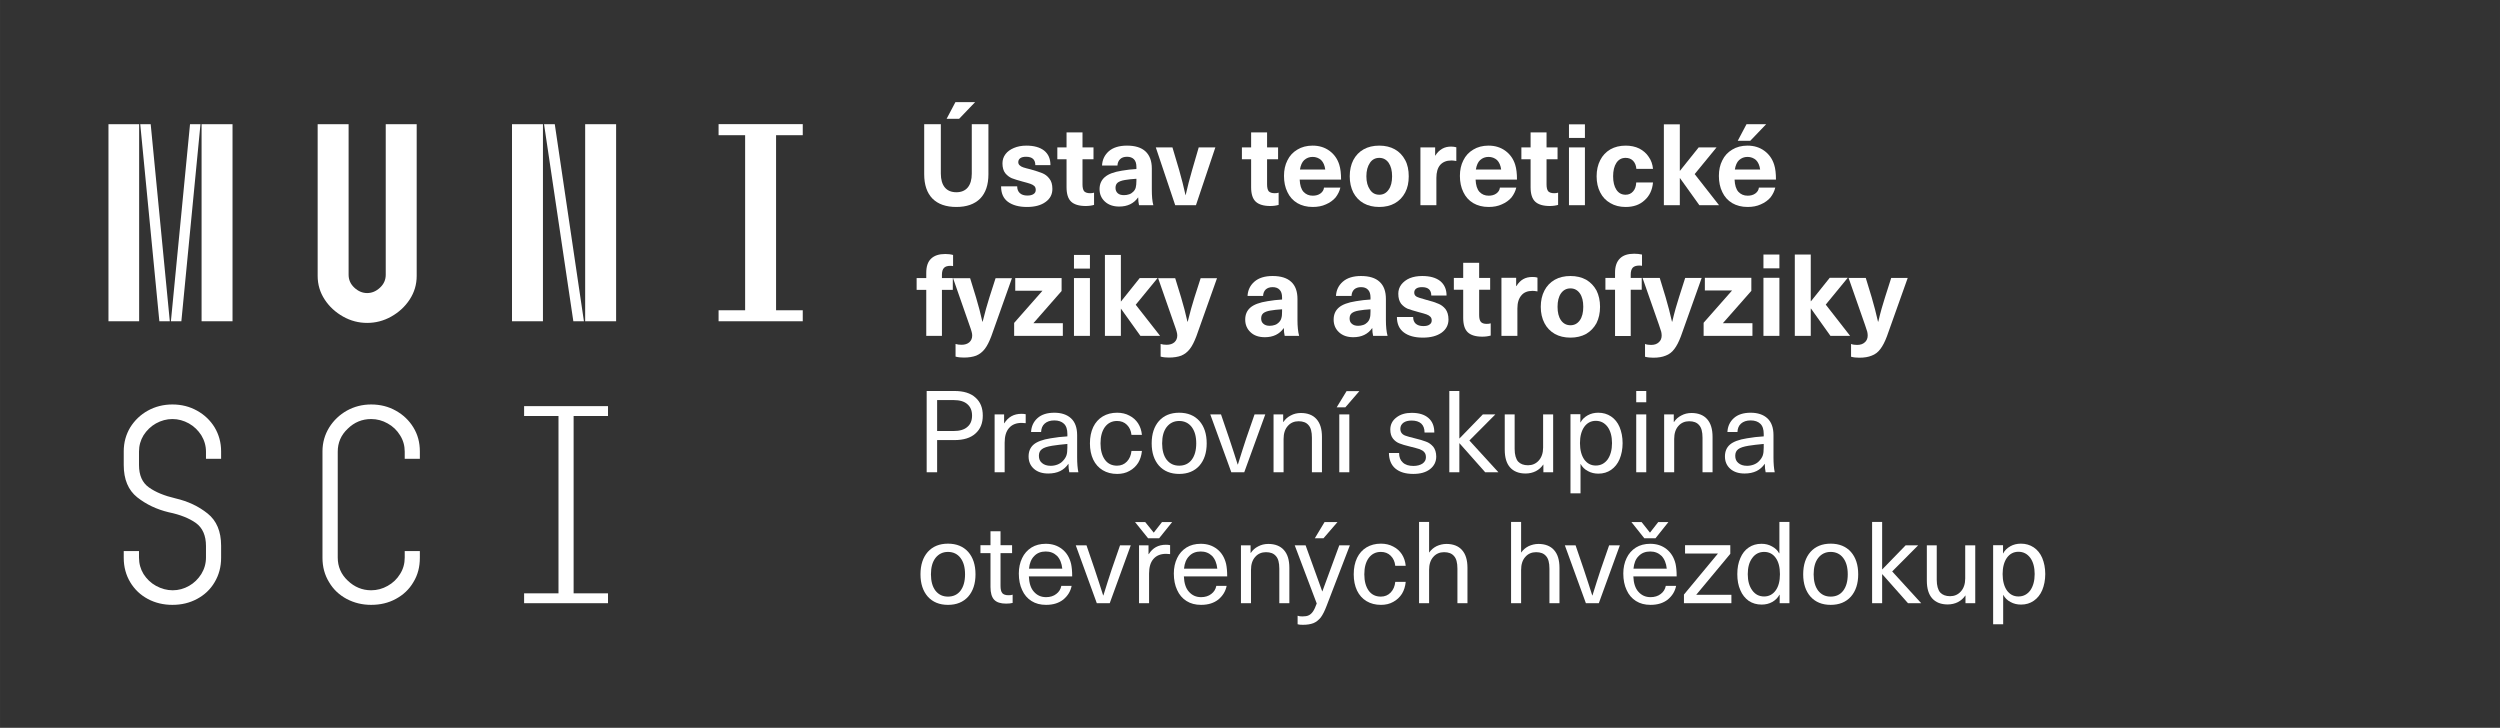 <svg xmlns:inkscape="http://www.inkscape.org/namespaces/inkscape" xmlns:sodipodi="http://sodipodi.sourceforge.net/DTD/sodipodi-0.dtd" xmlns="http://www.w3.org/2000/svg" xmlns:svg="http://www.w3.org/2000/svg" width="687" height="200" viewBox="0 0 181.769 52.917" id="svg1" inkscape:version="1.3.2 (091e20ef0f, 2023-11-25)" sodipodi:docname="ocwg-logo-white-cs.svg"><rect x="0" y="0" width="181.769" height="52.917" fill="#333333" stroke="none"/><defs id="defs1"></defs><g inkscape:label="Layer 1" inkscape:groupmode="layer" id="layer1"><g id="g175" transform="matrix(0.01,0,0,0.01,-15.504,-84.642)"><g class="Group" id="g96"><g class="com.sun.star.drawing.ClosedBezierShape" id="g93"><g id="id79"><rect class="BoundingBox" stroke="none" fill="none" x="2450" y="11404" width="710" height="1460" id="rect92"></rect><path fill="#ffffff" stroke="none" d="m 2804,12862 c -65,0 -125,-14 -179,-43 -54,-29 -96,-69 -128,-122 -31,-52 -47,-111 -47,-177 v -49 h 111 v 47 c 0,44 11,84 33,120 23,36 53,65 91,86 39,21 79,32 121,32 42,0 82,-11 119,-32 37,-21 66,-50 89,-86 22,-36 34,-76 34,-120 v -84 c 0,-76 -25,-132 -73,-167 -48,-34 -114,-61 -197,-78 -88,-21 -164,-57 -230,-109 -65,-52 -98,-130 -98,-235 v -99 c 0,-64 16,-122 47,-174 32,-51 74,-92 128,-122 54,-30 114,-45 179,-45 66,0 125,15 179,45 54,30 97,71 128,122 31,52 47,110 47,174 v 54 h -110 v -52 c 0,-43 -12,-83 -34,-119 -23,-36 -53,-65 -90,-86 -38,-21 -78,-32 -120,-32 -42,0 -82,11 -120,32 -37,21 -67,50 -90,86 -22,36 -33,76 -33,119 v 97 c 0,75 24,129 72,163 49,35 113,61 194,80 90,21 167,57 233,110 65,52 98,130 98,234 v 88 c 0,66 -16,125 -47,177 -31,53 -74,93 -128,122 -54,29 -113,43 -179,43 z" id="path92"></path></g></g><g class="com.sun.star.drawing.ClosedBezierShape" id="g94"><g id="id80"><rect class="BoundingBox" stroke="none" fill="none" x="3895" y="11404" width="710" height="1459" id="rect93"></rect><path fill="#ffffff" stroke="none" d="m 4249,12862 c -64,0 -123,-14 -178,-43 -54,-29 -97,-69 -128,-122 -32,-52 -48,-111 -48,-177 v -774 c 0,-64 17,-122 49,-174 32,-51 75,-92 128,-122 54,-30 113,-45 177,-45 66,0 126,15 179,45 54,30 97,71 128,122 32,52 47,110 47,174 v 54 h -110 v -52 c 0,-43 -11,-83 -34,-119 -22,-36 -52,-65 -90,-86 -37,-21 -77,-32 -120,-32 -65,0 -122,23 -170,70 -49,46 -73,102 -73,167 v 770 c 0,66 24,122 73,168 48,46 105,70 170,70 43,0 83,-11 120,-32 38,-21 68,-50 90,-86 23,-36 34,-76 34,-120 v -47 h 110 v 49 c 0,66 -15,125 -47,177 -31,53 -74,93 -128,122 -53,29 -113,43 -179,43 z" id="path93"></path></g></g><g class="com.sun.star.drawing.ClosedBezierShape" id="g95"><g id="id81"><rect class="BoundingBox" stroke="none" fill="none" x="5361" y="11417" width="611" height="1434" id="rect94"></rect><path fill="#ffffff" stroke="none" d="m 5611,12778 c 0,-430 0,-860 0,-1289 -83,0 -167,0 -250,0 0,-24 0,-48 0,-72 203,0 407,0 610,0 0,24 0,48 0,72 -83,0 -166,0 -250,0 0,429 0,859 0,1289 84,0 167,0 250,0 0,24 0,48 0,72 -203,0 -407,0 -610,0 0,-24 0,-48 0,-72 83,0 167,0 250,0 z" id="path94"></path></g></g></g><g class="Group" id="g101"><g class="com.sun.star.drawing.ClosedBezierShape" id="g97"><g id="id82"><rect class="BoundingBox" stroke="none" fill="none" x="2338" y="9367" width="905" height="1434" id="rect96"></rect><path fill="#ffffff" stroke="none" d="m 2339,9367 c 74,0 149,0 223,0 0,478 0,955 0,1433 -74,0 -149,0 -223,0 0,-478 0,-955 0,-1433 z m 231,0 c 25,0 51,0 76,0 46,478 93,955 139,1433 -25,0 -50,0 -76,0 -46,-478 -92,-955 -139,-1433 z m 362,0 c 26,0 51,0 76,0 -46,478 -93,955 -139,1433 -25,0 -51,0 -76,0 47,-478 93,-955 139,-1433 z m 84,0 c 75,0 150,0 225,0 0,478 0,955 0,1433 -75,0 -150,0 -225,0 0,-478 0,-955 0,-1433 z" id="path96"></path></g></g><g class="com.sun.star.drawing.ClosedBezierShape" id="g98"><g id="id83"><rect class="BoundingBox" stroke="none" fill="none" x="3859" y="9367" width="723" height="1446" id="rect97"></rect><path fill="#ffffff" stroke="none" d="m 4085,9367 v 1095 c 0,37 14,68 42,94 28,26 59,39 93,39 34,0 65,-13 93,-39 28,-26 42,-57 42,-94 V 9367 h 225 v 1103 c 0,63 -17,120 -51,172 -34,52 -79,93 -134,124 -55,31 -114,46 -175,46 -61,0 -120,-15 -175,-46 -55,-31 -100,-72 -134,-124 -34,-52 -51,-109 -51,-172 V 9367 Z" id="path97"></path></g></g><g class="com.sun.star.drawing.ClosedBezierShape" id="g99"><g id="id84"><rect class="BoundingBox" stroke="none" fill="none" x="5272" y="9367" width="759" height="1434" id="rect98"></rect><path fill="#ffffff" stroke="none" d="m 5498,9367 c 0,478 0,955 0,1433 -75,0 -150,0 -225,0 0,-478 0,-955 0,-1433 75,0 150,0 225,0 z m 86,0 c 71,478 141,955 212,1433 -26,0 -51,0 -77,0 -71,-478 -142,-955 -213,-1433 26,0 52,0 78,0 z m 446,0 c 0,478 0,955 0,1433 -75,0 -150,0 -225,0 0,-478 0,-955 0,-1433 75,0 150,0 225,0 z" id="path98"></path></g></g><g class="com.sun.star.drawing.ClosedBezierShape" id="g100"><g id="id85"><rect class="BoundingBox" stroke="none" fill="none" x="6775" y="9367" width="613" height="1434" id="rect99"></rect><path fill="#ffffff" stroke="none" d="m 6968,10720 c 0,-424 0,-849 0,-1273 -65,0 -129,0 -193,0 0,-27 0,-53 0,-80 204,0 408,0 612,0 0,27 0,53 0,80 -65,0 -130,0 -194,0 0,424 0,849 0,1273 64,0 129,0 194,0 0,27 0,53 0,80 -204,0 -408,0 -612,0 0,-27 0,-53 0,-80 64,0 128,0 193,0 z" id="path99"></path></g></g></g><g class="Group" id="g135"><g class="com.sun.star.drawing.ClosedBezierShape" id="g102"><g id="id86"><rect class="BoundingBox" stroke="none" fill="none" x="8269" y="9207" width="470" height="763" id="rect101"></rect><path fill="#ffffff" stroke="none" d="m 8737,9731 c 0,77 -20,136 -60,177 -41,41 -99,61 -173,61 -75,0 -133,-20 -174,-61 -40,-41 -60,-100 -60,-177 v -364 h 121 v 360 c 0,43 10,77 29,100 19,23 47,35 84,35 36,0 64,-12 83,-35 19,-23 29,-57 29,-100 v -360 h 121 z m -304,-403 64,-121 h 143 l -116,121 z" id="path101"></path></g></g><g class="com.sun.star.drawing.ClosedBezierShape" id="g103"><g id="id87"><rect class="BoundingBox" stroke="none" fill="none" x="8828" y="9523" width="376" height="447" id="rect102"></rect><path fill="#ffffff" stroke="none" d="m 9012,9523 c 56,0 99,12 130,36 31,25 46,60 46,106 h -110 c 0,-41 -23,-61 -67,-61 -18,0 -32,3 -42,10 -10,7 -15,17 -15,29 0,10 4,18 10,23 6,6 14,11 26,15 12,4 30,9 55,15 35,10 63,19 83,27 20,8 38,21 52,40 15,18 22,43 22,75 0,39 -16,71 -50,95 -33,24 -78,36 -135,36 -59,0 -105,-13 -139,-38 -33,-25 -49,-62 -49,-112 h 117 c 0,21 7,38 19,49 13,12 31,18 55,18 20,0 35,-4 45,-11 11,-7 16,-17 16,-30 0,-11 -3,-21 -10,-28 -7,-6 -16,-12 -28,-16 -12,-4 -31,-10 -59,-17 -33,-9 -59,-17 -77,-24 -18,-8 -34,-20 -48,-37 -13,-17 -20,-41 -20,-71 0,-25 7,-47 22,-67 14,-19 35,-34 61,-45 26,-11 56,-17 90,-17 z" id="path102"></path></g></g><g class="com.sun.star.drawing.ClosedBezierShape" id="g104"><g id="id88"><rect class="BoundingBox" stroke="none" fill="none" x="9237" y="9427" width="270" height="536" id="rect103"></rect><path fill="#ffffff" stroke="none" d="m 9476,9869 c 11,0 21,-1 29,-4 v 89 c -17,5 -38,8 -61,8 -48,0 -84,-11 -106,-32 -22,-21 -33,-56 -33,-104 v -204 h -67 v -86 h 67 v -109 h 116 v 109 h 80 v 86 h -80 v 183 c 0,23 4,40 12,50 9,9 23,14 43,14 z" id="path103"></path></g></g><g class="com.sun.star.drawing.ClosedBezierShape" id="g105"><g id="id89"><rect class="BoundingBox" stroke="none" fill="none" x="9545" y="9523" width="393" height="444" id="rect104"></rect><path fill="#ffffff" stroke="none" d="m 9745,9523 c 59,0 104,14 134,42 30,28 46,69 46,124 v 152 c 0,48 3,86 11,115 h -104 c -4,-16 -6,-35 -6,-56 h -1 c -31,44 -77,66 -137,66 -43,0 -78,-12 -104,-36 -26,-24 -39,-54 -39,-91 0,-36 13,-65 38,-87 25,-22 67,-38 125,-47 35,-6 70,-10 105,-12 v -15 c 0,-25 -6,-44 -18,-56 -12,-12 -29,-18 -50,-18 -22,0 -39,6 -50,17 -12,11 -19,27 -20,47 h -112 c 2,-43 19,-77 49,-104 31,-27 75,-41 133,-41 z m 68,241 c -33,2 -61,5 -84,9 -24,4 -42,11 -52,19 -11,9 -16,22 -16,38 0,16 5,29 16,39 11,10 26,14 46,14 13,0 25,-2 37,-6 12,-4 21,-10 29,-18 10,-9 16,-20 19,-31 3,-12 5,-28 5,-49 z" id="path104"></path></g></g><g class="com.sun.star.drawing.ClosedBezierShape" id="g106"><g id="id90"><rect class="BoundingBox" stroke="none" fill="none" x="9954" y="9535" width="435" height="422" id="rect105"></rect><path fill="#ffffff" stroke="none" d="m 10095,9956 -141,-420 h 121 l 49,165 c 18,62 33,123 46,182 h 1 c 13,-59 29,-120 47,-182 l 48,-165 h 121 l -141,420 z" id="path105"></path></g></g><g class="com.sun.star.drawing.ClosedBezierShape" id="g107"><g id="id91"><rect class="BoundingBox" stroke="none" fill="none" x="10579" y="9427" width="270" height="536" id="rect106"></rect><path fill="#ffffff" stroke="none" d="m 10818,9869 c 11,0 21,-1 29,-4 v 89 c -17,5 -38,8 -61,8 -48,0 -84,-11 -106,-32 -22,-21 -33,-56 -33,-104 v -204 h -67 v -86 h 67 v -109 h 116 v 109 h 80 v 86 h -80 v 183 c 0,23 4,40 12,50 9,9 23,14 43,14 z" id="path106"></path></g></g><g class="com.sun.star.drawing.ClosedBezierShape" id="g108"><g id="id92"><rect class="BoundingBox" stroke="none" fill="none" x="10885" y="9523" width="418" height="447" id="rect107"></rect><path fill="#ffffff" stroke="none" d="m 11095,9887 c 22,0 41,-5 56,-16 15,-11 24,-25 26,-43 h 119 c -6,26 -18,50 -35,72 -18,21 -42,38 -70,50 -28,13 -60,19 -96,19 -44,0 -81,-10 -112,-28 -32,-19 -56,-46 -72,-80 -17,-34 -25,-74 -25,-118 0,-42 8,-80 25,-113 16,-33 40,-59 72,-78 31,-19 68,-29 111,-29 48,0 89,13 123,38 34,25 58,59 71,101 9,29 13,64 13,108 h -301 c 2,41 11,70 28,89 18,19 40,28 67,28 z m -1,-282 c -24,0 -44,8 -61,23 -16,15 -26,38 -31,69 h 184 c -4,-30 -14,-53 -30,-69 -17,-15 -38,-23 -62,-23 z" id="path107"></path></g></g><g class="com.sun.star.drawing.ClosedBezierShape" id="g109"><g id="id93"><rect class="BoundingBox" stroke="none" fill="none" x="11363" y="9522" width="432" height="448" id="rect108"></rect><path fill="#ffffff" stroke="none" d="m 11579,9523 c 43,0 81,9 113,27 32,18 57,44 75,78 18,33 26,73 26,118 0,45 -8,84 -26,118 -18,34 -43,60 -75,78 -32,18 -70,27 -113,27 -44,0 -82,-9 -114,-27 -32,-18 -57,-44 -75,-78 -17,-34 -26,-73 -26,-118 0,-45 9,-85 26,-118 18,-34 43,-60 75,-78 32,-18 70,-27 114,-27 z m 0,89 c -29,0 -52,12 -68,36 -17,25 -26,57 -26,98 0,41 9,73 26,97 16,25 39,37 68,37 28,0 51,-12 68,-37 17,-24 25,-56 25,-97 0,-41 -8,-73 -25,-98 -17,-24 -40,-36 -68,-36 z" id="path108"></path></g></g><g class="com.sun.star.drawing.ClosedBezierShape" id="g110"><g id="id94"><rect class="BoundingBox" stroke="none" fill="none" x="11878" y="9530" width="263" height="427" id="rect109"></rect><path fill="#ffffff" stroke="none" d="m 12101,9530 c 14,0 27,2 38,5 v 100 c -15,-3 -27,-4 -36,-4 -35,0 -62,11 -81,32 -19,22 -28,54 -28,95 v 198 h -116 v -420 h 107 v 60 h 1 c 14,-23 31,-39 50,-50 19,-11 40,-16 65,-16 z" id="path109"></path></g></g><g class="com.sun.star.drawing.ClosedBezierShape" id="g111"><g id="id95"><rect class="BoundingBox" stroke="none" fill="none" x="12164" y="9523" width="418" height="447" id="rect110"></rect><path fill="#ffffff" stroke="none" d="m 12374,9887 c 22,0 41,-5 56,-16 15,-11 24,-25 26,-43 h 119 c -6,26 -18,50 -35,72 -18,21 -42,38 -70,50 -28,13 -60,19 -96,19 -44,0 -81,-10 -112,-28 -32,-19 -56,-46 -72,-80 -17,-34 -25,-74 -25,-118 0,-42 8,-80 25,-113 16,-33 40,-59 72,-78 31,-19 68,-29 111,-29 48,0 89,13 123,38 34,25 58,59 71,101 9,29 13,64 13,108 h -301 c 2,41 11,70 28,89 18,19 40,28 67,28 z m -1,-282 c -24,0 -44,8 -61,23 -16,15 -26,38 -31,69 h 184 c -4,-30 -14,-53 -30,-69 -17,-15 -38,-23 -62,-23 z" id="path110"></path></g></g><g class="com.sun.star.drawing.ClosedBezierShape" id="g112"><g id="id96"><rect class="BoundingBox" stroke="none" fill="none" x="12611" y="9427" width="270" height="536" id="rect111"></rect><path fill="#ffffff" stroke="none" d="m 12850,9869 c 11,0 21,-1 29,-4 v 89 c -17,5 -38,8 -61,8 -48,0 -84,-11 -106,-32 -22,-21 -33,-56 -33,-104 v -204 h -67 v -86 h 67 v -109 h 116 v 109 h 80 v 86 h -80 v 183 c 0,23 4,40 12,50 9,9 23,14 43,14 z" id="path111"></path></g></g><g class="com.sun.star.drawing.ClosedBezierShape" id="g113"><g id="id97"><rect class="BoundingBox" stroke="none" fill="none" x="12958" y="9367" width="117" height="591" id="rect112"></rect><path fill="#ffffff" stroke="none" d="m 12958,9956 c 0,-140 0,-280 0,-420 39,0 77,0 116,0 0,140 0,280 0,420 -39,0 -77,0 -116,0 z m 0,-489 c 0,-33 0,-66 0,-99 39,0 77,0 116,0 0,33 0,66 0,99 -39,0 -77,0 -116,0 z" id="path112"></path></g></g><g class="com.sun.star.drawing.ClosedBezierShape" id="g114"><g id="id98"><rect class="BoundingBox" stroke="none" fill="none" x="13158" y="9522" width="412" height="448" id="rect113"></rect><path fill="#ffffff" stroke="none" d="m 13370,9523 c 37,0 70,7 99,21 29,15 52,35 69,61 18,25 28,55 31,87 h -121 c -2,-25 -10,-44 -24,-59 -14,-14 -32,-21 -54,-21 -29,0 -51,12 -67,36 -16,24 -24,57 -24,98 0,41 8,74 24,98 16,24 38,36 67,36 22,0 40,-8 54,-24 14,-15 22,-37 23,-65 h 122 c -5,54 -25,97 -61,129 -35,33 -81,49 -138,49 -42,0 -79,-9 -111,-28 -32,-18 -57,-44 -74,-78 -17,-33 -26,-72 -26,-117 0,-45 9,-84 26,-117 17,-34 42,-60 74,-79 32,-18 69,-27 111,-27 z" id="path113"></path></g></g><g class="com.sun.star.drawing.ClosedBezierShape" id="g115"><g id="id99"><rect class="BoundingBox" stroke="none" fill="none" x="13648" y="9367" width="402" height="590" id="rect114"></rect><path fill="#ffffff" stroke="none" d="m 13906,9956 c -47,-66 -94,-131 -141,-197 0,0 -1,0 -1,0 0,66 0,131 0,197 -39,0 -77,0 -116,0 0,-196 0,-392 0,-588 39,0 77,0 116,0 0,112 0,225 0,338 0,0 1,0 1,0 46,-57 91,-113 136,-170 43,0 87,0 130,0 -53,65 -106,129 -159,194 59,75 118,151 177,226 -48,0 -95,0 -143,0 z" id="path114"></path></g></g><g class="com.sun.star.drawing.ClosedBezierShape" id="g116"><g id="id100"><rect class="BoundingBox" stroke="none" fill="none" x="14047" y="9367" width="418" height="603" id="rect115"></rect><path fill="#ffffff" stroke="none" d="m 14257,9887 c 22,0 41,-5 56,-16 15,-11 24,-25 26,-43 h 119 c -6,26 -18,50 -35,72 -18,21 -42,38 -70,50 -28,13 -60,19 -96,19 -44,0 -81,-10 -112,-28 -32,-19 -56,-46 -72,-80 -17,-34 -25,-74 -25,-118 0,-42 8,-80 25,-113 16,-33 40,-59 72,-78 31,-19 68,-29 111,-29 48,0 89,13 123,38 34,25 58,59 71,101 9,28 13,64 13,108 h -301 c 2,41 11,70 28,89 18,19 40,28 67,28 z m -1,-282 c -24,0 -44,8 -61,23 -16,15 -26,38 -31,69 h 184 c -4,-30 -14,-53 -30,-69 -17,-15 -38,-23 -62,-23 z m -71,-117 64,-121 h 143 l -116,121 z" id="path115"></path></g></g><g class="com.sun.star.drawing.ClosedBezierShape" id="g117"><g id="id101"><rect class="BoundingBox" stroke="none" fill="none" x="8215" y="10311" width="267" height="596" id="rect116"></rect><path fill="#ffffff" stroke="none" d="m 8460,10397 c -21,0 -37,5 -46,15 -10,10 -15,27 -15,50 v 24 h 79 v 86 h -79 v 334 h -114 v -334 h -70 v -86 h 70 v -38 c 0,-46 11,-80 35,-103 24,-23 58,-34 103,-34 20,0 39,2 57,7 v 81 c -5,-1 -11,-2 -20,-2 z" id="path116"></path></g></g><g class="com.sun.star.drawing.ClosedBezierShape" id="g118"><g id="id102"><rect class="BoundingBox" stroke="none" fill="none" x="8480" y="10486" width="430" height="579" id="rect117"></rect><path fill="#ffffff" stroke="none" d="m 8758,10909 c -15,39 -30,70 -48,93 -17,22 -38,38 -62,48 -24,9 -54,14 -90,14 -22,0 -42,-2 -60,-7 v -92 c 12,4 27,6 44,6 23,0 42,-6 56,-18 14,-13 21,-29 21,-49 0,-8 -1,-17 -4,-27 -2,-10 -8,-26 -16,-49 l -119,-341 h 124 l 43,140 c 18,59 33,118 46,176 h 2 c 17,-68 33,-126 49,-176 l 45,-140 h 119 z" id="path117"></path></g></g><g class="com.sun.star.drawing.ClosedBezierShape" id="g119"><g id="id103"><rect class="BoundingBox" stroke="none" fill="none" x="8924" y="10486" width="355" height="421" id="rect118"></rect><path fill="#ffffff" stroke="none" d="m 9064,10814 v 0 c 71,0 142,0 214,0 0,31 0,61 0,92 -118,0 -236,0 -354,0 0,-31 0,-63 0,-94 69,-78 137,-156 206,-234 v 0 c -66,0 -132,0 -198,0 0,-31 0,-61 0,-92 113,0 225,0 337,0 0,32 0,63 0,94 -68,78 -137,156 -205,234 z" id="path118"></path></g></g><g class="com.sun.star.drawing.ClosedBezierShape" id="g120"><g id="id104"><rect class="BoundingBox" stroke="none" fill="none" x="9359" y="10317" width="117" height="590" id="rect119"></rect><path fill="#ffffff" stroke="none" d="m 9359,10906 c 0,-140 0,-280 0,-420 39,0 77,0 116,0 0,140 0,280 0,420 -39,0 -77,0 -116,0 z m 0,-489 c 0,-33 0,-66 0,-99 39,0 77,0 116,0 0,33 0,66 0,99 -39,0 -77,0 -116,0 z" id="path119"></path></g></g><g class="com.sun.star.drawing.ClosedBezierShape" id="g121"><g id="id105"><rect class="BoundingBox" stroke="none" fill="none" x="9584" y="10317" width="402" height="590" id="rect120"></rect><path fill="#ffffff" stroke="none" d="m 9842,10906 c -47,-66 -94,-131 -141,-197 0,0 -1,0 -1,0 0,66 0,131 0,197 -39,0 -77,0 -116,0 0,-196 0,-392 0,-588 39,0 77,0 116,0 0,112 0,225 0,338 0,0 1,0 1,0 46,-57 91,-113 136,-170 43,0 87,0 130,0 -53,65 -106,129 -159,194 59,75 118,151 177,226 -48,0 -95,0 -143,0 z" id="path120"></path></g></g><g class="com.sun.star.drawing.ClosedBezierShape" id="g122"><g id="id106"><rect class="BoundingBox" stroke="none" fill="none" x="9971" y="10486" width="430" height="579" id="rect121"></rect><path fill="#ffffff" stroke="none" d="m 10249,10909 c -15,39 -30,70 -48,93 -17,22 -38,38 -62,48 -24,9 -54,14 -90,14 -22,0 -42,-2 -60,-7 v -92 c 12,4 27,6 44,6 23,0 42,-6 56,-18 14,-13 21,-29 21,-49 0,-8 -1,-17 -4,-27 -2,-10 -8,-26 -16,-49 l -119,-341 h 124 l 43,140 c 18,59 33,118 46,176 h 2 c 17,-68 33,-126 49,-176 l 45,-140 h 119 z" id="path121"></path></g></g><g class="com.sun.star.drawing.ClosedBezierShape" id="g123"><g id="id107"><rect class="BoundingBox" stroke="none" fill="none" x="10603" y="10471" width="394" height="446" id="rect122"></rect><path fill="#ffffff" stroke="none" d="m 10803,10471 c 60,0 105,14 135,42 31,28 46,70 46,125 v 153 c 0,47 4,86 12,115 h -105 c -4,-16 -6,-35 -6,-56 h -1 c -31,44 -77,66 -137,66 -44,0 -79,-12 -104,-36 -26,-24 -39,-55 -39,-92 0,-36 12,-65 37,-87 25,-22 67,-38 126,-47 35,-6 70,-10 105,-12 v -15 c 0,-25 -6,-44 -18,-56 -12,-13 -29,-19 -51,-19 -21,0 -38,6 -50,17 -12,12 -18,27 -19,47 h -113 c 2,-42 19,-77 50,-104 31,-27 75,-41 132,-41 z m 69,242 c -33,2 -61,5 -84,9 -25,4 -42,11 -53,20 -10,9 -15,21 -15,38 0,16 5,29 16,38 11,10 26,15 46,15 13,0 25,-2 37,-6 12,-4 21,-10 29,-18 10,-10 16,-20 19,-32 4,-12 5,-28 5,-49 z" id="path122"></path></g></g><g class="com.sun.star.drawing.ClosedBezierShape" id="g124"><g id="id108"><rect class="BoundingBox" stroke="none" fill="none" x="11246" y="10471" width="394" height="446" id="rect123"></rect><path fill="#ffffff" stroke="none" d="m 11446,10471 c 60,0 105,14 135,42 31,28 46,70 46,125 v 153 c 0,47 4,86 12,115 h -105 c -4,-16 -6,-35 -6,-56 h -1 c -31,44 -77,66 -137,66 -44,0 -78,-12 -104,-36 -26,-24 -39,-55 -39,-92 0,-36 12,-65 37,-87 25,-22 67,-38 126,-47 35,-6 70,-10 105,-12 v -15 c 0,-25 -6,-44 -18,-56 -12,-13 -29,-19 -51,-19 -21,0 -38,6 -50,17 -12,12 -18,27 -19,47 h -113 c 2,-42 19,-77 50,-104 31,-27 75,-41 132,-41 z m 69,242 c -33,2 -61,5 -84,9 -25,4 -42,11 -53,20 -10,9 -15,21 -15,38 0,16 5,29 16,38 11,10 26,15 46,15 13,0 25,-2 37,-6 12,-4 21,-10 29,-18 10,-10 16,-20 19,-32 4,-12 5,-28 5,-49 z" id="path123"></path></g></g><g class="com.sun.star.drawing.ClosedBezierShape" id="g125"><g id="id109"><rect class="BoundingBox" stroke="none" fill="none" x="11707" y="10470" width="376" height="450" id="rect124"></rect><path fill="#ffffff" stroke="none" d="m 11891,10471 c 56,0 99,12 130,36 31,25 47,60 47,106 h -111 c 0,-41 -23,-61 -67,-61 -18,0 -32,3 -42,10 -10,7 -15,17 -15,29 0,10 3,18 9,24 6,6 15,10 27,14 11,4 30,9 54,16 36,9 64,18 84,27 21,8 38,21 53,39 14,19 22,44 22,76 0,40 -17,72 -50,96 -34,24 -79,36 -136,36 -60,0 -106,-13 -139,-38 -33,-25 -50,-62 -50,-112 h 118 c 0,21 6,37 19,49 13,11 31,17 55,17 19,0 35,-3 45,-11 11,-7 16,-17 16,-30 0,-11 -3,-20 -10,-27 -7,-7 -16,-13 -28,-17 -12,-4 -31,-10 -59,-17 -33,-9 -59,-17 -78,-24 -18,-8 -34,-20 -48,-37 -13,-18 -20,-41 -20,-72 0,-25 7,-47 22,-67 15,-19 35,-35 61,-46 27,-11 57,-16 91,-16 z" id="path124"></path></g></g><g class="com.sun.star.drawing.ClosedBezierShape" id="g126"><g id="id110"><rect class="BoundingBox" stroke="none" fill="none" x="12120" y="10375" width="271" height="538" id="rect125"></rect><path fill="#ffffff" stroke="none" d="m 12359,10819 c 12,0 22,-1 30,-4 v 89 c -17,5 -38,8 -61,8 -49,0 -84,-11 -106,-32 -22,-21 -33,-56 -33,-105 v -204 h -68 v -86 h 68 v -110 h 116 v 110 h 80 v 86 h -80 v 183 c 0,24 4,40 12,50 8,10 23,15 42,15 z" id="path125"></path></g></g><g class="com.sun.star.drawing.ClosedBezierShape" id="g127"><g id="id111"><rect class="BoundingBox" stroke="none" fill="none" x="12467" y="10477" width="264" height="430" id="rect126"></rect><path fill="#ffffff" stroke="none" d="m 12691,10478 c 14,0 27,1 38,5 v 100 c -15,-3 -27,-4 -36,-4 -36,0 -63,11 -81,33 -19,22 -29,53 -29,95 v 199 h -116 v -422 h 107 v 60 h 2 c 14,-23 30,-39 49,-50 19,-11 41,-16 66,-16 z" id="path126"></path></g></g><g class="com.sun.star.drawing.ClosedBezierShape" id="g128"><g id="id112"><rect class="BoundingBox" stroke="none" fill="none" x="12753" y="10471" width="433" height="450" id="rect127"></rect><path fill="#ffffff" stroke="none" d="m 12969,10471 c 43,0 81,9 114,27 32,19 57,45 75,78 17,34 26,74 26,119 0,45 -9,85 -26,119 -18,33 -43,59 -75,78 -33,18 -71,27 -114,27 -44,0 -82,-9 -114,-27 -33,-19 -58,-45 -75,-78 -18,-34 -27,-74 -27,-119 0,-45 9,-85 27,-119 17,-33 42,-59 75,-78 32,-18 70,-27 114,-27 z m 0,90 c -29,0 -52,12 -69,36 -17,24 -25,57 -25,98 0,41 8,74 25,98 17,24 40,36 69,36 28,0 51,-12 68,-36 17,-24 25,-57 25,-98 0,-41 -8,-74 -25,-98 -17,-24 -40,-36 -68,-36 z" id="path127"></path></g></g><g class="com.sun.star.drawing.ClosedBezierShape" id="g129"><g id="id113"><rect class="BoundingBox" stroke="none" fill="none" x="13223" y="10308" width="268" height="600" id="rect128"></rect><path fill="#ffffff" stroke="none" d="m 13469,10395 c -21,0 -37,5 -47,15 -10,11 -15,27 -15,51 v 24 h 80 v 86 h -80 v 336 h -114 v -336 h -70 v -86 h 70 v -39 c 0,-45 12,-80 36,-103 23,-23 58,-34 103,-34 20,0 39,2 57,6 v 82 c -5,-1 -11,-2 -20,-2 z" id="path128"></path></g></g><g class="com.sun.star.drawing.ClosedBezierShape" id="g130"><g id="id114"><rect class="BoundingBox" stroke="none" fill="none" x="13493" y="10484" width="431" height="583" id="rect129"></rect><path fill="#ffffff" stroke="none" d="m 13772,10909 c -15,40 -31,71 -48,93 -17,23 -38,39 -63,48 -24,10 -54,15 -90,15 -21,0 -42,-2 -60,-7 v -93 c 12,5 27,7 44,7 24,0 42,-6 56,-19 14,-12 21,-29 21,-49 0,-8 -1,-17 -3,-27 -3,-10 -8,-26 -16,-49 l -120,-343 h 125 l 43,141 c 17,59 33,118 46,177 h 2 c 16,-69 33,-127 49,-177 l 45,-141 h 120 z" id="path129"></path></g></g><g class="com.sun.star.drawing.ClosedBezierShape" id="g131"><g id="id115"><rect class="BoundingBox" stroke="none" fill="none" x="13937" y="10483" width="357" height="424" id="rect130"></rect><path fill="#ffffff" stroke="none" d="m 14077,10814 v 0 c 72,0 143,0 215,0 0,31 0,61 0,92 -118,0 -237,0 -355,0 0,-32 0,-63 0,-95 69,-78 138,-156 207,-235 v 0 c -66,0 -132,0 -198,0 0,-31 0,-61 0,-92 112,0 225,0 338,0 0,32 0,63 0,95 -69,78 -138,156 -207,235 z" id="path130"></path></g></g><g class="com.sun.star.drawing.ClosedBezierShape" id="g132"><g id="id116"><rect class="BoundingBox" stroke="none" fill="none" x="14372" y="10315" width="118" height="592" id="rect131"></rect><path fill="#ffffff" stroke="none" d="m 14372,10906 c 0,-141 0,-281 0,-422 39,0 78,0 116,0 0,141 0,281 0,422 -38,0 -77,0 -116,0 z m 0,-491 c 0,-34 0,-67 0,-100 39,0 78,0 116,0 0,33 0,66 0,100 -38,0 -77,0 -116,0 z" id="path131"></path></g></g><g class="com.sun.star.drawing.ClosedBezierShape" id="g133"><g id="id117"><rect class="BoundingBox" stroke="none" fill="none" x="14600" y="10314" width="404" height="593" id="rect132"></rect><path fill="#ffffff" stroke="none" d="m 14859,10906 c -47,-66 -94,-132 -141,-198 0,0 -1,0 -2,0 0,66 0,132 0,198 -38,0 -77,0 -116,0 0,-197 0,-394 0,-591 39,0 78,0 116,0 0,113 0,226 0,339 1,0 2,0 2,0 45,-56 91,-113 136,-170 44,0 87,0 131,0 -53,65 -107,130 -160,195 59,75 118,151 177,227 -47,0 -95,0 -143,0 z" id="path132"></path></g></g><g class="com.sun.star.drawing.ClosedBezierShape" id="g134"><g id="id118"><rect class="BoundingBox" stroke="none" fill="none" x="14991" y="10484" width="431" height="583" id="rect133"></rect><path fill="#ffffff" stroke="none" d="m 15270,10909 c -15,40 -31,71 -48,93 -17,23 -38,39 -63,48 -24,10 -54,15 -90,15 -21,0 -42,-2 -60,-7 v -93 c 12,5 27,7 44,7 24,0 42,-6 56,-19 14,-12 21,-29 21,-49 0,-8 -1,-17 -3,-27 -3,-10 -8,-26 -16,-49 l -120,-343 h 125 l 43,141 c 17,59 33,118 46,177 h 2 c 16,-69 33,-127 49,-177 l 45,-141 h 120 z" id="path133"></path></g></g></g><g class="Group" id="g171"><g class="com.sun.star.drawing.ClosedBezierShape" id="g137"><g id="id120"><rect class="BoundingBox" stroke="none" fill="none" x="8287" y="11307" width="411" height="592" id="rect136"></rect><path fill="#ffffff" stroke="none" d="m 8490,11307 c 67,0 118,16 153,48 36,32 53,75 53,131 0,55 -17,98 -53,130 -35,32 -86,48 -153,48 h -126 v 234 h -76 v -591 z m -126,291 h 120 c 44,0 78,-10 100,-30 23,-19 34,-47 34,-82 0,-36 -11,-63 -34,-83 -22,-20 -56,-30 -100,-30 h -120 z" id="path136"></path></g></g><g class="com.sun.star.drawing.ClosedBezierShape" id="g138"><g id="id121"><rect class="BoundingBox" stroke="none" fill="none" x="8781" y="11472" width="228" height="427" id="rect137"></rect><path fill="#ffffff" stroke="none" d="m 8977,11473 c 12,0 23,1 31,3 v 65 c -18,-1 -28,-2 -29,-2 -40,0 -70,12 -92,37 -22,25 -32,61 -32,107 v 215 h -73 v -421 h 69 v 64 h 2 c 28,-45 69,-68 124,-68 z" id="path137"></path></g></g><g class="com.sun.star.drawing.ClosedBezierShape" id="g139"><g id="id122"><rect class="BoundingBox" stroke="none" fill="none" x="9029" y="11465" width="364" height="443" id="rect138"></rect><path fill="#ffffff" stroke="none" d="m 9216,11465 c 52,0 93,14 122,41 29,27 44,68 44,122 v 162 c 0,43 3,79 9,108 h -66 c -4,-18 -6,-38 -6,-61 h -1 c -15,22 -35,40 -59,52 -24,12 -54,18 -87,18 -43,0 -78,-11 -104,-34 -26,-23 -39,-53 -39,-90 0,-36 12,-65 36,-86 24,-21 66,-37 124,-46 41,-7 82,-12 122,-14 v -17 c 0,-34 -8,-59 -25,-75 -17,-16 -40,-24 -70,-24 -30,0 -53,8 -70,23 -17,15 -25,36 -26,61 h -73 c 2,-41 18,-75 47,-101 29,-26 70,-39 122,-39 z m 95,227 c -42,4 -79,8 -110,13 -36,6 -61,14 -75,25 -15,11 -22,27 -22,48 0,23 7,40 23,53 15,13 36,20 63,20 17,0 33,-3 49,-9 15,-6 28,-14 38,-25 13,-13 22,-27 27,-41 5,-14 7,-33 7,-58 z" id="path138"></path></g></g><g class="com.sun.star.drawing.ClosedBezierShape" id="g140"><g id="id123"><rect class="BoundingBox" stroke="none" fill="none" x="9474" y="11465" width="381" height="446" id="rect139"></rect><path fill="#ffffff" stroke="none" d="m 9673,11465 c 33,0 63,7 89,21 26,13 47,32 63,56 16,25 25,53 28,84 h -76 c -3,-30 -14,-54 -33,-73 -19,-19 -43,-28 -72,-28 -37,0 -66,15 -88,44 -21,29 -32,68 -32,119 0,50 11,90 32,119 21,29 51,43 88,43 29,0 53,-10 72,-30 19,-20 30,-46 33,-77 h 76 c -3,32 -12,61 -27,86 -16,25 -37,45 -63,59 -26,15 -56,22 -90,22 -40,0 -75,-9 -105,-27 -30,-18 -53,-44 -69,-77 -16,-34 -24,-73 -24,-118 0,-46 8,-85 24,-119 16,-33 39,-59 69,-77 30,-18 65,-27 105,-27 z" id="path139"></path></g></g><g class="com.sun.star.drawing.ClosedBezierShape" id="g141"><g id="id124"><rect class="BoundingBox" stroke="none" fill="none" x="9923" y="11465" width="403" height="446" id="rect140"></rect><path fill="#ffffff" stroke="none" d="m 10124,11465 c 62,0 111,20 147,60 35,40 53,94 53,163 0,68 -18,122 -53,162 -36,40 -85,60 -147,60 -62,0 -111,-20 -147,-60 -35,-40 -53,-94 -53,-162 0,-69 18,-123 53,-163 36,-40 85,-60 147,-60 z m 0,60 c -38,0 -68,15 -91,44 -22,29 -33,68 -33,119 0,50 11,90 33,119 23,29 53,43 91,43 38,0 69,-14 91,-43 22,-29 33,-69 33,-119 0,-51 -11,-90 -33,-119 -22,-29 -53,-44 -91,-44 z" id="path140"></path></g></g><g class="com.sun.star.drawing.ClosedBezierShape" id="g142"><g id="id125"><rect class="BoundingBox" stroke="none" fill="none" x="10350" y="11476" width="401" height="424" id="rect141"></rect><path fill="#ffffff" stroke="none" d="m 10503,11898 -153,-421 h 78 l 60,176 c 25,76 46,139 61,188 h 2 c 22,-71 42,-134 60,-188 l 61,-176 h 78 l -153,421 z" id="path141"></path></g></g><g class="com.sun.star.drawing.ClosedBezierShape" id="g143"><g id="id126"><rect class="BoundingBox" stroke="none" fill="none" x="10809" y="11467" width="354" height="432" id="rect142"></rect><path fill="#ffffff" stroke="none" d="m 11009,11467 c 49,0 87,15 113,44 27,30 40,73 40,130 v 257 h -73 v -251 c 0,-43 -8,-74 -25,-92 -16,-19 -40,-28 -72,-28 -31,0 -58,11 -78,34 -21,23 -31,55 -31,95 v 242 h -73 v -421 h 70 v 55 h 2 c 13,-20 31,-36 53,-47 22,-12 47,-18 74,-18 z" id="path142"></path></g></g><g class="com.sun.star.drawing.ClosedBezierShape" id="g144"><g id="id127"><rect class="BoundingBox" stroke="none" fill="none" x="11269" y="11307" width="167" height="592" id="rect143"></rect><path fill="#ffffff" stroke="none" d="m 11288,11898 c 0,-140 0,-281 0,-421 24,0 48,0 73,0 0,140 0,281 0,421 -25,0 -49,0 -73,0 z m -19,-472 c 24,-39 48,-79 72,-118 31,0 62,0 93,0 -34,39 -68,79 -102,118 -21,0 -42,0 -63,0 z" id="path143"></path></g></g><g class="com.sun.star.drawing.ClosedBezierShape" id="g145"><g id="id128"><rect class="BoundingBox" stroke="none" fill="none" x="11649" y="11465" width="345" height="446" id="rect144"></rect><path fill="#ffffff" stroke="none" d="m 11815,11466 c 52,0 92,12 121,37 29,25 43,60 43,106 h -71 c 0,-28 -8,-50 -24,-65 -17,-15 -40,-22 -70,-22 -25,0 -45,5 -60,16 -14,11 -22,25 -22,44 0,14 4,25 11,33 7,8 16,14 29,18 13,5 33,10 61,17 37,9 65,17 85,25 21,7 38,20 53,37 14,18 22,42 22,72 0,38 -16,69 -46,92 -30,23 -70,34 -121,34 -56,0 -99,-13 -130,-39 -31,-26 -46,-64 -47,-113 h 74 c 0,30 9,53 27,69 18,17 44,25 77,25 27,0 49,-6 66,-17 17,-12 25,-27 25,-46 0,-16 -4,-29 -12,-37 -7,-9 -19,-16 -34,-22 -15,-5 -38,-11 -70,-19 -34,-8 -60,-16 -77,-23 -18,-7 -33,-18 -46,-34 -13,-16 -20,-38 -20,-67 0,-35 15,-65 44,-87 29,-23 66,-34 112,-34 z" id="path144"></path></g></g><g class="com.sun.star.drawing.ClosedBezierShape" id="g146"><g id="id129"><rect class="BoundingBox" stroke="none" fill="none" x="12087" y="11307" width="359" height="592" id="rect145"></rect><path fill="#ffffff" stroke="none" d="m 12349,11898 c -62,-70 -125,-140 -187,-211 0,0 -1,0 -1,0 0,71 0,141 0,211 -25,0 -49,0 -73,0 0,-197 0,-394 0,-591 24,0 48,0 73,0 0,115 0,230 0,345 0,0 1,0 1,0 57,-59 114,-117 170,-175 30,0 60,0 91,0 -63,63 -126,127 -189,190 70,77 141,154 211,231 -32,0 -64,0 -96,0 z" id="path145"></path></g></g><g class="com.sun.star.drawing.ClosedBezierShape" id="g147"><g id="id130"><rect class="BoundingBox" stroke="none" fill="none" x="12490" y="11476" width="354" height="432" id="rect146"></rect><path fill="#ffffff" stroke="none" d="m 12642,11907 c -48,0 -86,-15 -112,-44 -26,-29 -39,-72 -39,-129 v -257 h 72 v 251 c 0,42 9,73 25,92 17,18 41,27 72,27 31,0 57,-11 78,-34 21,-23 32,-55 32,-95 v -241 h 73 v 421 h -71 v -56 h -1 c -14,20 -31,36 -54,48 -22,11 -47,17 -75,17 z" id="path146"></path></g></g><g class="com.sun.star.drawing.ClosedBezierShape" id="g148"><g id="id131"><rect class="BoundingBox" stroke="none" fill="none" x="12968" y="11465" width="381" height="587" id="rect147"></rect><path fill="#ffffff" stroke="none" d="m 13171,11465 c 35,0 66,9 93,27 27,18 48,44 62,77 14,34 22,73 22,117 0,44 -8,83 -22,117 -14,33 -35,59 -61,77 -27,19 -58,28 -93,28 -28,0 -54,-6 -77,-19 -23,-12 -40,-29 -52,-51 h -1 v 213 h -73 v -575 h 72 v 60 h 1 c 11,-22 29,-39 52,-52 23,-13 49,-19 77,-19 z m -18,59 c -35,0 -63,15 -84,44 -20,29 -31,68 -31,118 0,50 11,90 31,119 21,29 49,44 84,44 36,0 64,-15 86,-44 21,-30 32,-70 32,-119 0,-49 -11,-89 -32,-118 -22,-29 -50,-44 -86,-44 z" id="path147"></path></g></g><g class="com.sun.star.drawing.ClosedBezierShape" id="g149"><g id="id132"><rect class="BoundingBox" stroke="none" fill="none" x="13446" y="11307" width="75" height="592" id="rect148"></rect><path fill="#ffffff" stroke="none" d="m 13447,11898 c 0,-140 0,-281 0,-421 24,0 48,0 73,0 0,140 0,281 0,421 -25,0 -49,0 -73,0 z m 0,-509 c 0,-27 0,-55 0,-82 24,0 48,0 73,0 0,27 0,55 0,82 -25,0 -49,0 -73,0 z" id="path148"></path></g></g><g class="com.sun.star.drawing.ClosedBezierShape" id="g150"><g id="id133"><rect class="BoundingBox" stroke="none" fill="none" x="13649" y="11467" width="354" height="432" id="rect149"></rect><path fill="#ffffff" stroke="none" d="m 13849,11467 c 49,0 87,15 113,44 27,30 40,73 40,130 v 257 h -73 v -251 c 0,-43 -8,-74 -25,-92 -16,-19 -40,-28 -72,-28 -31,0 -58,11 -78,34 -21,23 -31,55 -31,95 v 242 h -73 v -421 h 70 v 55 h 2 c 13,-20 31,-36 53,-47 22,-12 47,-18 74,-18 z" id="path149"></path></g></g><g class="com.sun.star.drawing.ClosedBezierShape" id="g151"><g id="id134"><rect class="BoundingBox" stroke="none" fill="none" x="14092" y="11465" width="364" height="443" id="rect150"></rect><path fill="#ffffff" stroke="none" d="m 14279,11465 c 52,0 93,14 122,41 29,27 44,68 44,122 v 162 c 0,43 3,79 9,108 h -66 c -4,-18 -6,-38 -6,-61 h -1 c -15,22 -35,40 -59,52 -25,12 -54,18 -87,18 -43,0 -78,-11 -104,-34 -26,-23 -39,-53 -39,-90 0,-36 12,-65 36,-86 24,-21 66,-37 124,-46 41,-7 82,-12 122,-14 v -17 c 0,-34 -8,-59 -25,-75 -17,-16 -40,-24 -70,-24 -30,0 -53,8 -70,23 -17,15 -25,36 -26,61 h -73 c 2,-41 18,-75 47,-101 29,-26 70,-39 122,-39 z m 95,227 c -43,4 -79,8 -110,13 -36,6 -61,14 -75,25 -15,11 -22,27 -22,48 0,23 7,40 23,53 15,13 36,20 63,20 17,0 33,-3 49,-9 15,-6 28,-14 38,-25 13,-13 22,-27 27,-41 5,-14 7,-33 7,-58 z" id="path150"></path></g></g><g class="com.sun.star.drawing.ClosedBezierShape" id="g152"><g id="id135"><rect class="BoundingBox" stroke="none" fill="none" x="8242" y="12417" width="403" height="446" id="rect151"></rect><path fill="#ffffff" stroke="none" d="m 8443,12417 c 62,0 111,20 147,60 35,40 53,94 53,163 0,68 -18,122 -53,162 -36,40 -85,60 -147,60 -62,0 -111,-20 -147,-60 -35,-40 -53,-94 -53,-162 0,-69 18,-123 53,-163 36,-40 85,-60 147,-60 z m 0,60 c -38,0 -68,15 -91,44 -22,29 -33,68 -33,119 0,50 11,90 33,119 23,29 53,43 91,43 38,0 69,-14 91,-43 22,-29 33,-69 33,-119 0,-51 -11,-90 -33,-119 -22,-29 -53,-44 -91,-44 z" id="path151"></path></g></g><g class="com.sun.star.drawing.ClosedBezierShape" id="g153"><g id="id136"><rect class="BoundingBox" stroke="none" fill="none" x="8679" y="12326" width="235" height="528" id="rect152"></rect><path fill="#ffffff" stroke="none" d="m 8883,12792 c 12,0 22,-1 30,-4 v 60 c -12,3 -28,5 -47,5 -40,0 -69,-9 -87,-28 -18,-19 -27,-50 -27,-93 v -246 h -73 v -58 h 73 v -101 h 73 v 101 h 84 v 58 h -84 v 238 c 0,25 4,42 13,53 9,10 24,15 45,15 z" id="path152"></path></g></g><g class="com.sun.star.drawing.ClosedBezierShape" id="g154"><g id="id137"><rect class="BoundingBox" stroke="none" fill="none" x="8957" y="12417" width="390" height="446" id="rect153"></rect><path fill="#ffffff" stroke="none" d="m 9156,12806 c 30,0 55,-8 74,-23 20,-15 32,-34 37,-59 h 75 c -8,40 -28,72 -60,99 -33,26 -74,39 -126,39 -41,0 -76,-9 -106,-28 -30,-19 -53,-46 -68,-80 -16,-34 -24,-74 -24,-120 0,-41 8,-79 24,-112 15,-32 38,-58 68,-77 29,-18 64,-27 104,-27 47,0 86,13 119,39 32,25 54,61 65,107 5,23 8,53 8,91 h -315 c 2,49 14,87 37,112 23,26 52,39 88,39 z m -2,-332 c -35,0 -63,11 -84,33 -22,22 -34,52 -38,92 h 242 c -4,-40 -17,-71 -38,-93 -22,-21 -49,-32 -82,-32 z" id="path153"></path></g></g><g class="com.sun.star.drawing.ClosedBezierShape" id="g155"><g id="id138"><rect class="BoundingBox" stroke="none" fill="none" x="9372" y="12428" width="401" height="423" id="rect154"></rect><path fill="#ffffff" stroke="none" d="m 9525,12850 -153,-421 h 78 l 60,176 c 25,76 46,139 61,188 h 2 c 22,-71 42,-134 60,-188 l 61,-176 h 78 l -153,421 z" id="path154"></path></g></g><g class="com.sun.star.drawing.ClosedBezierShape" id="g156"><g id="id139"><rect class="BoundingBox" stroke="none" fill="none" x="9803" y="12259" width="271" height="592" id="rect155"></rect><path fill="#ffffff" stroke="none" d="m 10027,12425 c 12,0 23,1 31,3 v 65 c -18,-1 -28,-2 -29,-2 -40,0 -70,12 -92,37 -22,25 -32,61 -32,107 v 215 h -73 v -421 h 69 v 64 h 2 c 28,-45 69,-68 124,-68 z m -129,-47 -95,-118 h 74 l 62,77 60,-77 h 74 l -95,118 z" id="path155"></path></g></g><g class="com.sun.star.drawing.ClosedBezierShape" id="g157"><g id="id140"><rect class="BoundingBox" stroke="none" fill="none" x="10084" y="12417" width="390" height="446" id="rect156"></rect><path fill="#ffffff" stroke="none" d="m 10283,12806 c 30,0 55,-8 74,-23 20,-15 32,-34 37,-59 h 75 c -8,40 -28,72 -60,99 -33,26 -74,39 -126,39 -41,0 -76,-9 -106,-28 -30,-19 -53,-46 -68,-80 -16,-34 -24,-74 -24,-120 0,-41 8,-79 24,-112 15,-32 38,-58 68,-77 29,-18 64,-27 104,-27 47,0 86,13 119,39 32,25 54,61 65,107 5,23 8,53 8,91 h -315 c 2,49 14,87 37,112 23,26 52,39 88,39 z m -2,-332 c -35,0 -63,11 -84,33 -22,22 -34,52 -38,92 h 242 c -4,-40 -17,-71 -38,-93 -22,-21 -49,-32 -82,-32 z" id="path156"></path></g></g><g class="com.sun.star.drawing.ClosedBezierShape" id="g158"><g id="id141"><rect class="BoundingBox" stroke="none" fill="none" x="10572" y="12419" width="354" height="432" id="rect157"></rect><path fill="#ffffff" stroke="none" d="m 10772,12419 c 49,0 87,15 113,44 27,30 40,73 40,130 v 257 h -73 v -251 c 0,-43 -8,-74 -25,-92 -16,-19 -40,-28 -72,-28 -31,0 -58,11 -78,34 -21,23 -31,55 -31,95 v 242 h -73 v -421 h 70 v 55 h 2 c 13,-20 31,-36 53,-47 22,-12 47,-18 74,-18 z" id="path157"></path></g></g><g class="com.sun.star.drawing.ClosedBezierShape" id="g159"><g id="id142"><rect class="BoundingBox" stroke="none" fill="none" x="10964" y="12259" width="403" height="749" id="rect158"></rect><path fill="#ffffff" stroke="none" d="m 11196,12869 c -14,37 -28,65 -43,85 -16,19 -33,33 -53,41 -21,8 -46,12 -77,12 -17,0 -29,-1 -38,-4 v -62 c 10,4 21,5 35,5 18,0 34,-2 46,-8 11,-5 22,-15 31,-28 9,-13 18,-33 27,-58 l -160,-423 h 79 l 121,335 h 1 l 123,-335 h 77 z m -86,-491 71,-118 h 94 l -102,118 z" id="path158"></path></g></g><g class="com.sun.star.drawing.ClosedBezierShape" id="g160"><g id="id143"><rect class="BoundingBox" stroke="none" fill="none" x="11392" y="12417" width="381" height="446" id="rect159"></rect><path fill="#ffffff" stroke="none" d="m 11591,12417 c 33,0 63,7 89,21 26,13 47,32 63,56 16,25 25,53 28,84 h -76 c -3,-30 -14,-54 -33,-73 -19,-19 -43,-28 -72,-28 -37,0 -66,15 -88,44 -21,29 -32,68 -32,119 0,50 11,90 32,119 21,29 51,43 88,43 29,0 53,-10 72,-30 19,-20 30,-46 33,-77 h 76 c -3,32 -12,61 -27,86 -16,25 -37,45 -63,59 -26,15 -56,22 -90,22 -40,0 -75,-9 -105,-27 -30,-18 -53,-44 -69,-77 -16,-34 -24,-73 -24,-118 0,-46 8,-85 24,-119 16,-33 39,-59 69,-77 30,-18 65,-27 105,-27 z" id="path159"></path></g></g><g class="com.sun.star.drawing.ClosedBezierShape" id="g161"><g id="id144"><rect class="BoundingBox" stroke="none" fill="none" x="11867" y="12259" width="354" height="593" id="rect160"></rect><path fill="#ffffff" stroke="none" d="m 11942,12481 c 14,-20 32,-35 54,-46 22,-10 46,-16 71,-16 49,0 87,15 113,44 27,30 40,73 40,130 v 257 h -73 v -251 c 0,-43 -8,-74 -25,-92 -16,-19 -40,-28 -72,-28 -31,0 -58,11 -78,34 -21,23 -31,55 -31,95 v 242 h -73 v -591 h 73 v 222 z" id="path160"></path></g></g><g class="com.sun.star.drawing.ClosedBezierShape" id="g162"><g id="id145"><rect class="BoundingBox" stroke="none" fill="none" x="12536" y="12259" width="354" height="593" id="rect161"></rect><path fill="#ffffff" stroke="none" d="m 12611,12481 c 14,-20 32,-35 54,-46 22,-10 46,-16 71,-16 49,0 87,15 113,44 27,30 40,73 40,130 v 257 h -73 v -251 c 0,-43 -8,-74 -25,-92 -16,-19 -40,-28 -72,-28 -31,0 -58,11 -78,34 -21,23 -31,55 -31,95 v 242 h -73 v -591 h 73 v 222 z" id="path161"></path></g></g><g class="com.sun.star.drawing.ClosedBezierShape" id="g163"><g id="id146"><rect class="BoundingBox" stroke="none" fill="none" x="12928" y="12428" width="401" height="423" id="rect162"></rect><path fill="#ffffff" stroke="none" d="m 13081,12850 -153,-421 h 78 l 60,176 c 25,76 46,139 61,188 h 2 c 22,-71 42,-134 60,-188 l 61,-176 h 78 l -153,421 z" id="path162"></path></g></g><g class="com.sun.star.drawing.ClosedBezierShape" id="g164"><g id="id147"><rect class="BoundingBox" stroke="none" fill="none" x="13352" y="12260" width="390" height="603" id="rect163"></rect><path fill="#ffffff" stroke="none" d="m 13551,12806 c 30,0 55,-8 74,-23 20,-15 32,-34 37,-59 h 75 c -8,40 -28,72 -60,99 -33,26 -74,39 -126,39 -41,0 -76,-9 -106,-28 -30,-19 -53,-46 -68,-80 -16,-34 -24,-74 -24,-120 0,-41 8,-79 24,-112 15,-32 38,-58 68,-77 29,-18 64,-27 104,-27 47,0 86,13 119,39 32,26 54,61 65,107 5,23 8,53 8,91 h -315 c 2,49 14,87 37,112 23,26 52,39 88,39 z m -2,-332 c -35,0 -63,11 -84,33 -22,21 -34,52 -38,92 h 242 c -4,-40 -17,-71 -38,-93 -22,-21 -49,-32 -82,-32 z m -43,-96 -94,-118 h 74 l 61,77 60,-77 h 74 l -94,118 z" id="path163"></path></g></g><g class="com.sun.star.drawing.ClosedBezierShape" id="g165"><g id="id148"><rect class="BoundingBox" stroke="none" fill="none" x="13793" y="12428" width="348" height="423" id="rect164"></rect><path fill="#ffffff" stroke="none" d="m 13883,12789 v 0 c 85,0 171,0 256,0 0,21 0,41 0,61 -115,0 -230,0 -345,0 0,-21 0,-42 0,-63 82,-99 165,-199 247,-298 v 0 c -79,0 -159,0 -239,0 0,-20 0,-40 0,-61 110,0 219,0 329,0 0,21 0,42 0,63 -83,100 -165,199 -248,298 z" id="path164"></path></g></g><g class="com.sun.star.drawing.ClosedBezierShape" id="g166"><g id="id149"><rect class="BoundingBox" stroke="none" fill="none" x="14181" y="12259" width="381" height="602" id="rect165"></rect><path fill="#ffffff" stroke="none" d="m 14490,12850 v -61 h -2 c -12,22 -29,39 -52,52 -23,13 -49,19 -77,19 -36,0 -67,-9 -94,-27 -26,-19 -47,-44 -61,-78 -15,-33 -22,-72 -22,-116 0,-45 7,-83 22,-117 14,-33 34,-59 61,-77 26,-18 57,-27 93,-27 28,0 53,6 76,19 23,12 41,29 52,50 h 2 v -228 h 73 v 591 z m -113,-373 c -36,0 -65,15 -86,44 -22,29 -33,68 -33,118 0,49 11,88 33,118 21,29 50,44 86,44 35,0 63,-15 84,-44 21,-29 31,-69 31,-118 0,-50 -10,-90 -31,-119 -21,-29 -49,-43 -84,-43 z" id="path165"></path></g></g><g class="com.sun.star.drawing.ClosedBezierShape" id="g167"><g id="id150"><rect class="BoundingBox" stroke="none" fill="none" x="14660" y="12417" width="403" height="446" id="rect166"></rect><path fill="#ffffff" stroke="none" d="m 14861,12417 c 62,0 111,20 147,60 35,40 53,94 53,163 0,68 -18,122 -53,162 -36,40 -85,60 -147,60 -62,0 -111,-20 -147,-60 -35,-40 -53,-94 -53,-162 0,-69 18,-123 53,-163 36,-40 85,-60 147,-60 z m 0,60 c -38,0 -68,15 -91,44 -22,29 -33,68 -33,119 0,50 11,90 33,119 23,29 53,43 91,43 38,0 69,-14 91,-43 22,-29 33,-69 33,-119 0,-51 -11,-90 -33,-119 -22,-29 -53,-44 -91,-44 z" id="path166"></path></g></g><g class="com.sun.star.drawing.ClosedBezierShape" id="g168"><g id="id151"><rect class="BoundingBox" stroke="none" fill="none" x="15161" y="12259" width="359" height="593" id="rect167"></rect><path fill="#ffffff" stroke="none" d="m 15423,12850 c -62,-70 -125,-140 -187,-211 0,0 -1,0 -1,0 0,71 0,141 0,211 -25,0 -49,0 -73,0 0,-197 0,-394 0,-591 24,0 48,0 73,0 0,115 0,230 0,345 0,0 1,0 1,0 57,-59 114,-117 170,-175 30,0 60,0 91,0 -63,63 -126,127 -189,190 70,77 141,154 211,231 -32,0 -64,0 -96,0 z" id="path167"></path></g></g><g class="com.sun.star.drawing.ClosedBezierShape" id="g169"><g id="id152"><rect class="BoundingBox" stroke="none" fill="none" x="15559" y="12428" width="354" height="432" id="rect168"></rect><path fill="#ffffff" stroke="none" d="m 15711,12859 c -48,0 -86,-15 -112,-44 -26,-29 -39,-72 -39,-129 v -257 h 72 v 251 c 0,42 9,73 25,92 17,18 41,27 72,27 31,0 57,-11 78,-34 21,-23 32,-55 32,-95 v -241 h 73 v 421 h -71 v -56 h -1 c -14,20 -31,36 -54,48 -22,11 -47,17 -75,17 z" id="path168"></path></g></g><g class="com.sun.star.drawing.ClosedBezierShape" id="g170"><g id="id153"><rect class="BoundingBox" stroke="none" fill="none" x="16041" y="12417" width="381" height="587" id="rect169"></rect><path fill="#ffffff" stroke="none" d="m 16244,12417 c 35,0 66,9 93,27 27,18 48,44 62,77 14,34 22,73 22,117 0,44 -8,83 -22,117 -14,33 -35,59 -61,77 -27,19 -58,28 -93,28 -28,0 -54,-6 -77,-19 -23,-12 -40,-29 -52,-51 h -1 v 213 h -73 v -575 h 72 v 60 h 1 c 11,-22 29,-39 52,-52 23,-13 49,-19 77,-19 z m -18,59 c -35,0 -63,15 -84,44 -20,29 -31,68 -31,118 0,50 11,90 31,119 21,29 49,44 84,44 36,0 64,-15 86,-44 21,-30 32,-70 32,-119 0,-49 -11,-89 -32,-118 -22,-29 -50,-44 -86,-44 z" id="path169"></path></g></g></g></g></g></svg>